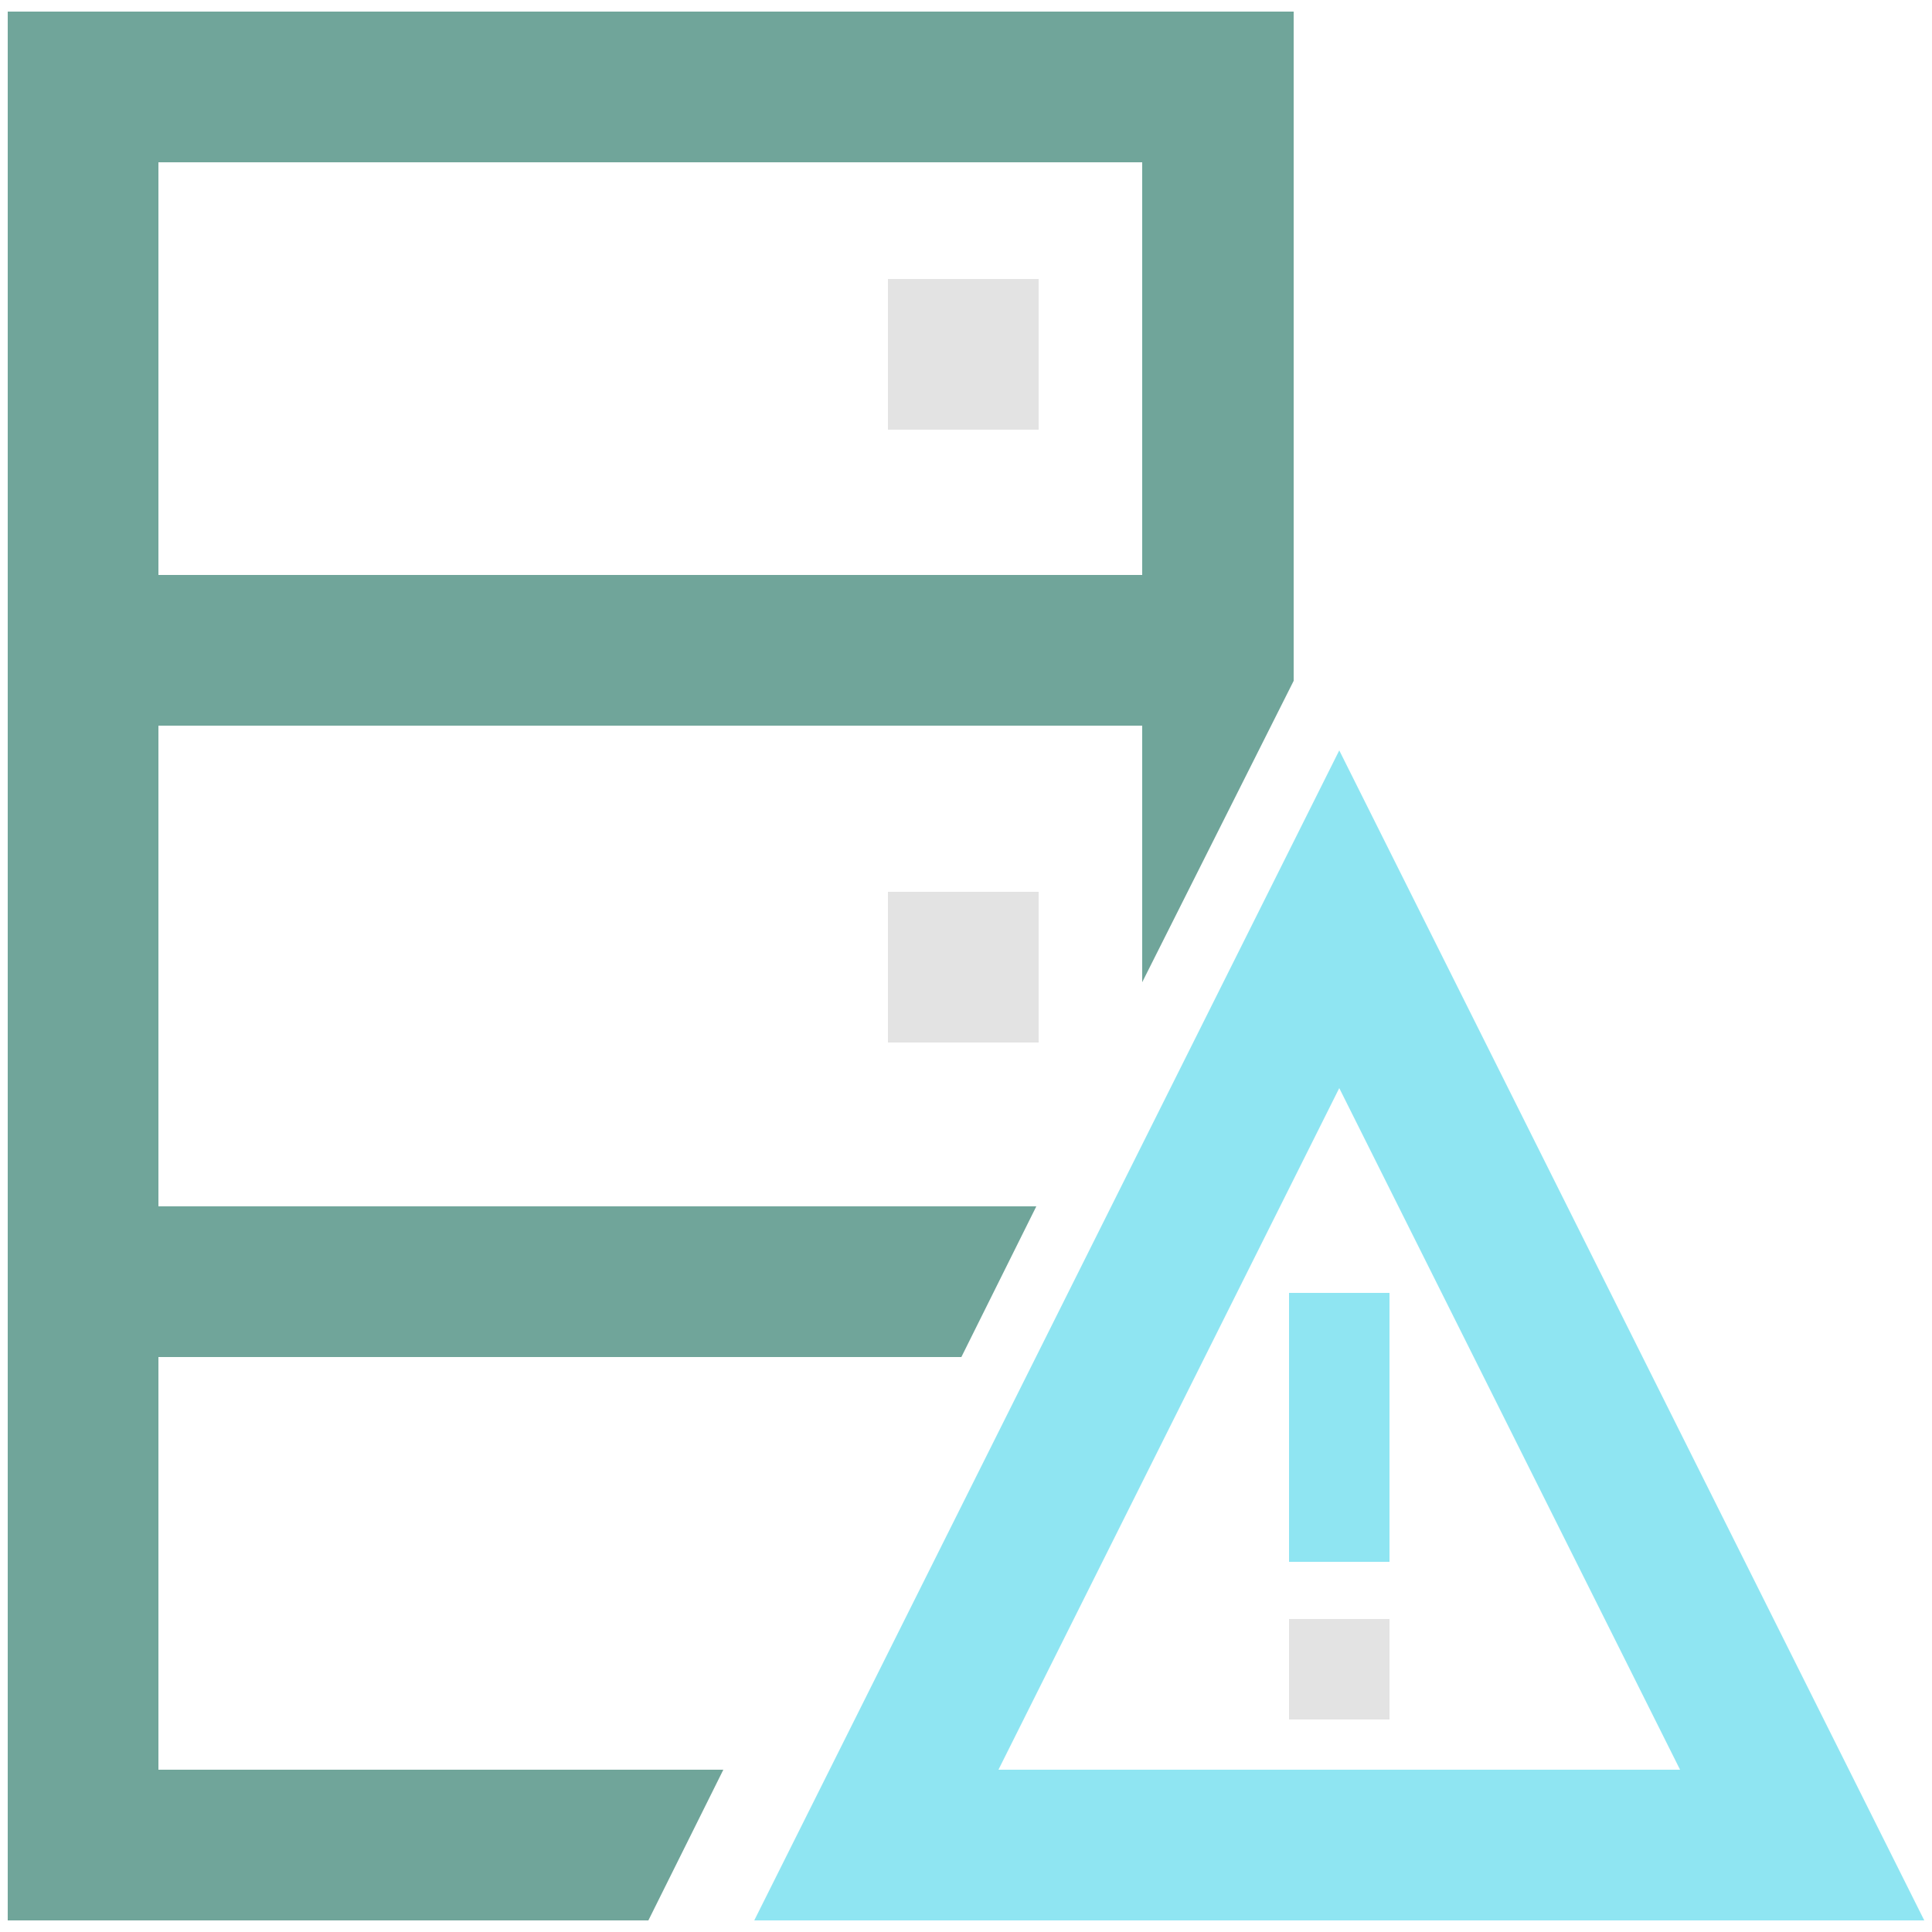 <?xml version="1.0" encoding="UTF-8"?>
<svg id="Working_Space" xmlns="http://www.w3.org/2000/svg" version="1.1" viewBox="0 0 250 250">
  <!-- Generator: Adobe Illustrator 29.7.1, SVG Export Plug-In . SVG Version: 2.1.1 Build 8)  -->
  <defs>
    <style>
      .st0 {
        fill: #8fe5f2;
      }

      .st1 {
        fill: #e3e3e3;
      }

      .st2 {
        fill: #70a59a;
      }
    </style>
  </defs>
  <g id="Data_Loss_Prevention">
    <g>
      <rect class="st1" x="114.9" y="36.1" width="19.5" height="19.5"/>
      <rect class="st1" x="114.9" y="115.4" width="19.5" height="19.5"/>
      <rect class="st1" x="166.8" y="209.5" width="13" height="13"/>
      <rect class="st0" x="166.8" y="167.3" width="13" height="34.8"/>
      <rect class="st2" x="20.3" y="74.4" width="129.3" height="19.5"/>
      <polygon class="st2" points="1 1.5 1 248.5 83.9 248.5 93.6 229 20.5 229 20.5 21 147.8 21 147.8 127.1 167.4 88.1 167.4 1.5 1 1.5"/>
      <path class="st0" d="M173.3,140.8l44.1,88.2h-88.2l44.1-88.2h0ZM97.7,248.5h151.3l-75.7-151.4-75.7,151.4h0Z"/>
      <polygon class="st2" points="20.3 156.1 20.3 175.6 124.4 175.6 134.1 156.1 20.3 156.1"/>
    </g>
  </g>
</svg>